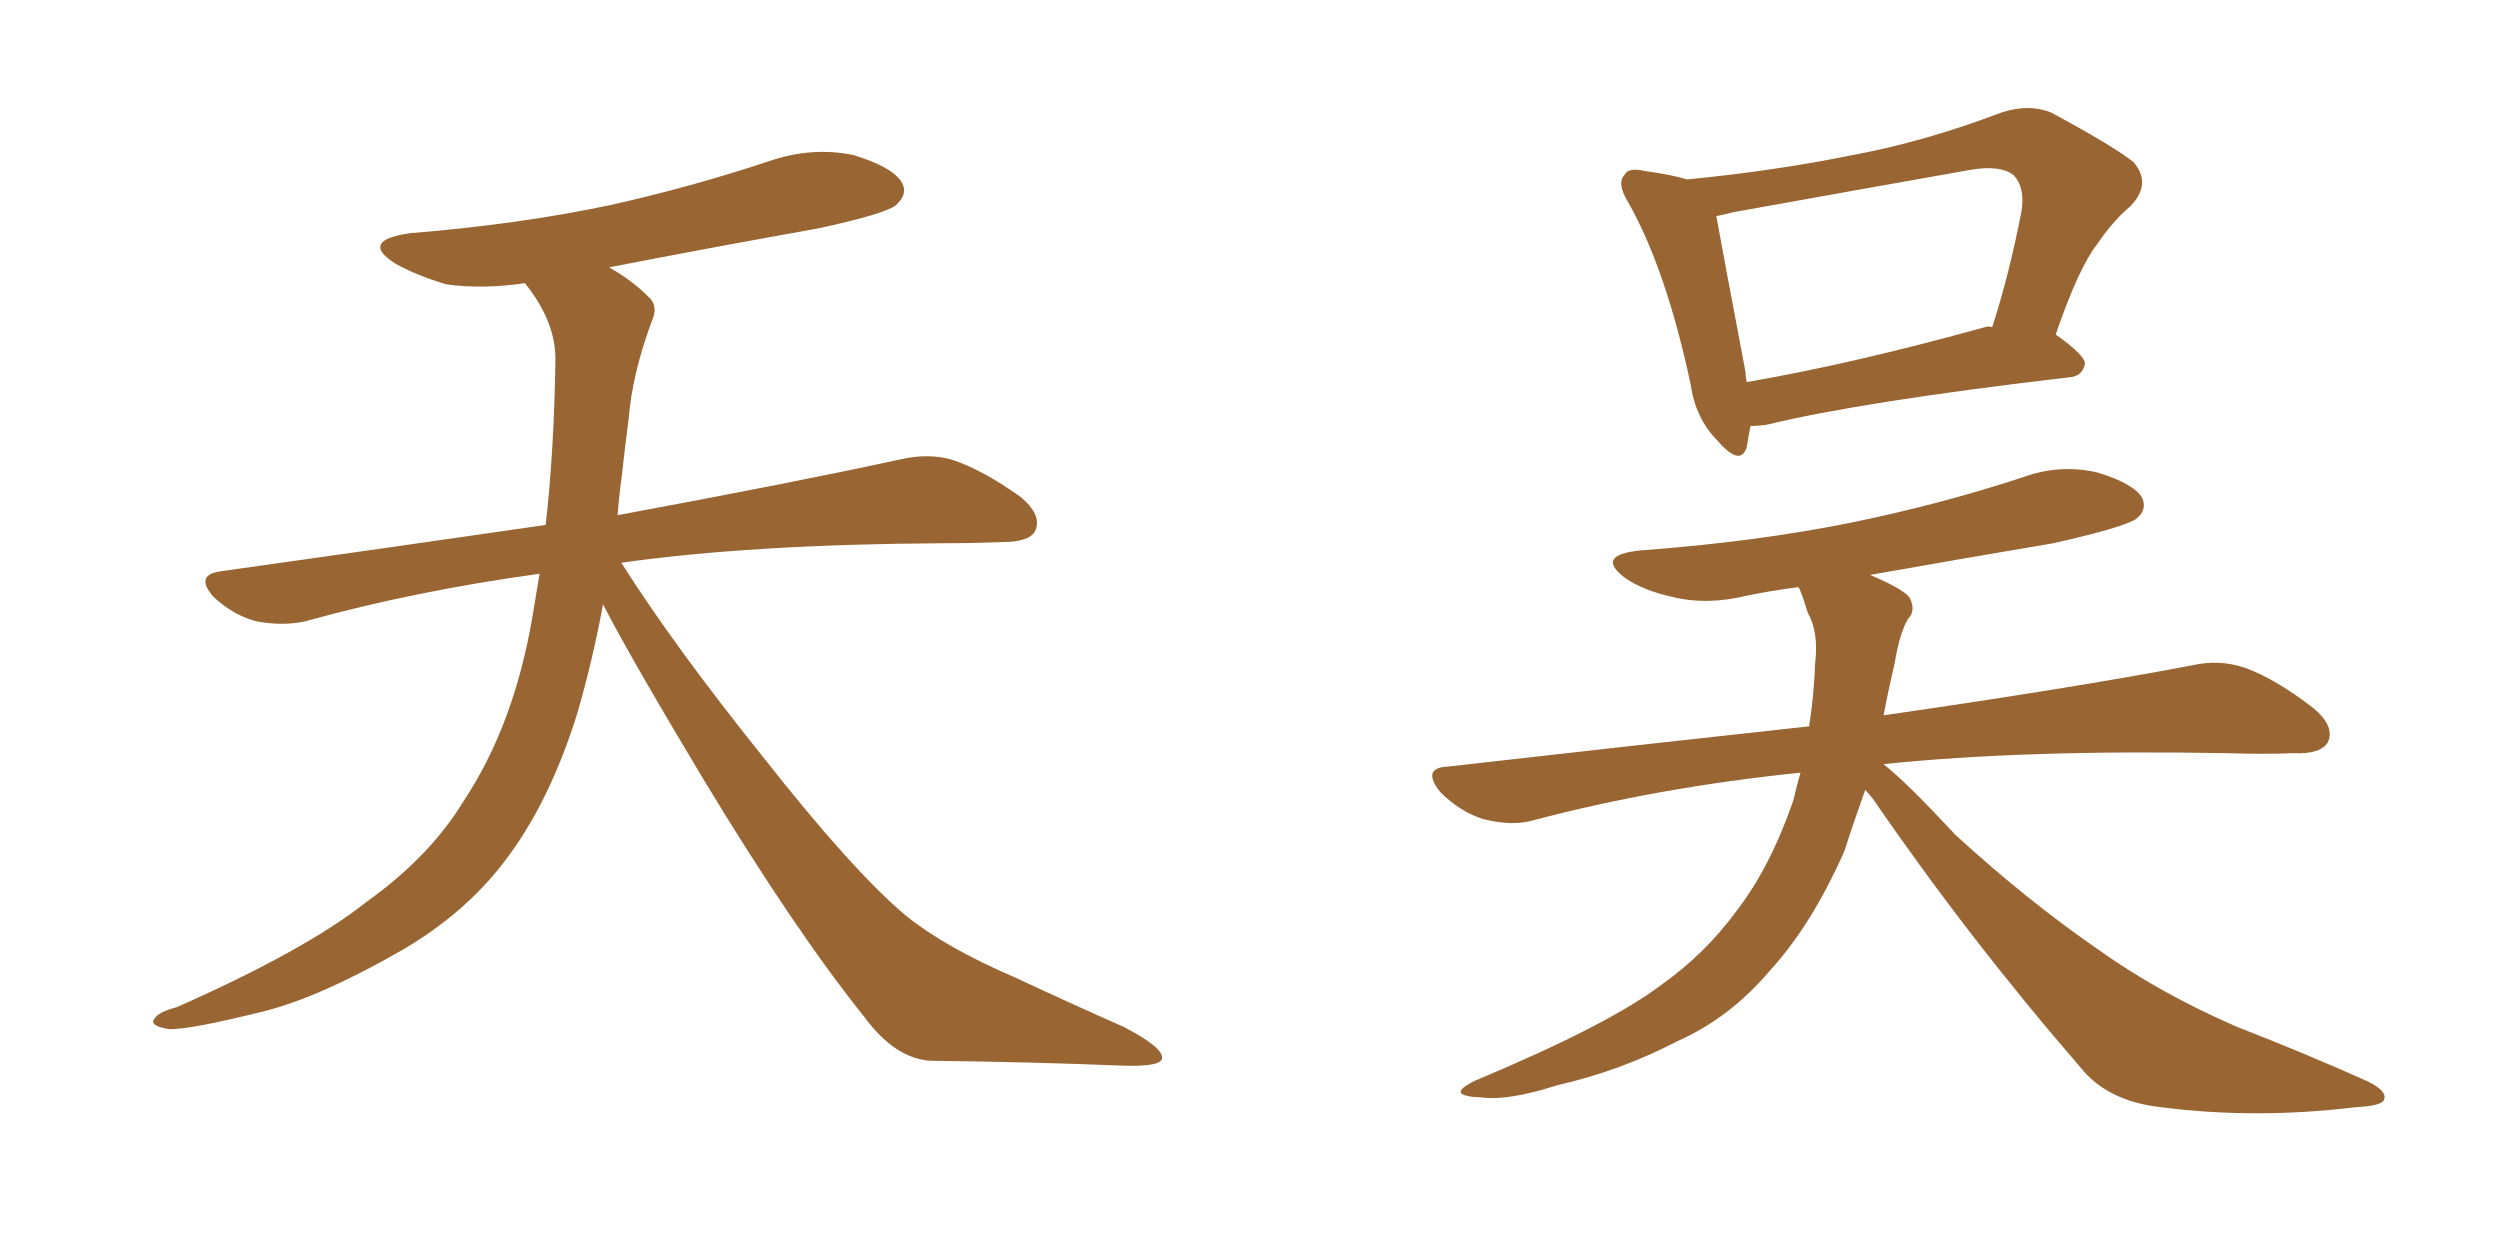 <svg xmlns="http://www.w3.org/2000/svg" xmlns:xlink="http://www.w3.org/1999/xlink" width="300" height="150"><path fill="#996633" padding="10" d="M72.36 72.51L72.36 72.51L72.36 72.51Q71.19 78.96 69.29 85.55L69.29 85.55Q65.92 96.39 60.50 103.42L60.50 103.42Q55.81 109.57 48.34 113.96L48.34 113.96Q38.67 119.53 31.93 121.29L31.93 121.29Q22.56 123.63 20.21 123.49L20.21 123.49Q17.72 123.05 18.60 122.17L18.60 122.17Q19.04 121.44 21.24 120.85L21.24 120.85Q36.77 113.96 43.95 108.25L43.95 108.25Q51.56 102.83 55.66 96.09L55.66 96.09Q61.67 87.01 63.87 74.12L63.87 74.12Q64.31 71.48 64.75 68.85L64.75 68.85Q49.80 70.90 36.62 74.56L36.62 74.56Q33.98 75.15 30.76 74.56L30.76 74.56Q27.98 73.83 25.63 71.63L25.63 71.63Q23.29 68.99 26.51 68.55L26.51 68.55Q47.31 65.63 65.48 62.99L65.48 62.99Q66.50 54.05 66.65 43.07L66.65 43.07Q66.65 38.53 62.99 33.98L62.99 33.98Q58.01 34.72 53.61 34.13L53.61 34.13Q50.10 33.11 47.46 31.64L47.46 31.64Q43.07 28.86 49.22 27.98L49.22 27.98Q62.11 26.95 73.24 24.61L73.24 24.61Q83.06 22.41 92.29 19.34L92.29 19.34Q97.41 17.58 102.39 18.60L102.39 18.60Q107.23 20.07 108.25 21.97L108.25 21.97Q108.98 23.29 107.52 24.61L107.52 24.61Q106.35 25.63 98.29 27.39L98.29 27.39Q85.11 29.74 73.10 32.08L73.10 32.08Q75.88 33.69 77.64 35.45L77.64 35.45Q79.10 36.62 78.22 38.53L78.22 38.53Q75.88 44.82 75.44 50.24L75.44 50.24Q75 53.61 74.56 57.57L74.56 57.57Q74.27 59.62 74.12 61.82L74.12 61.82Q95.51 57.86 108.25 55.08L108.25 55.08Q111.62 54.35 114.40 55.22L114.40 55.22Q117.92 56.40 122.46 59.62L122.46 59.62Q125.10 61.82 124.22 63.72L124.22 63.72Q123.49 65.04 120.41 65.04L120.41 65.04Q116.89 65.19 112.94 65.19L112.94 65.19Q90.09 65.33 74.56 67.53L74.56 67.53Q80.86 77.49 91.55 90.82L91.55 90.82Q102.39 104.59 108.69 109.86L108.69 109.86Q113.38 113.67 121.88 117.33L121.88 117.33Q128.47 120.41 134.77 123.19L134.77 123.19Q139.60 125.68 139.45 127.00L139.45 127.00Q139.31 128.03 134.77 127.88L134.77 127.88Q124.07 127.44 111.62 127.29L111.62 127.29Q107.37 127.00 103.71 122.02L103.71 122.02Q95.36 111.62 84.38 93.46L84.38 93.46Q75.59 78.81 72.36 72.51ZM210.06 51.12L210.06 51.12Q209.77 52.59 209.62 53.61L209.62 53.61Q208.89 56.10 206.10 52.88L206.10 52.88Q203.47 50.24 202.88 46.14L202.88 46.14Q199.95 32.37 195.41 24.32L195.41 24.32Q193.95 21.97 194.97 20.95L194.97 20.95Q195.41 20.07 197.31 20.51L197.31 20.51Q200.54 20.95 202.44 21.53L202.44 21.53Q212.99 20.51 222.36 18.60L222.36 18.60Q231.01 16.99 240.23 13.48L240.23 13.48Q243.46 12.45 246.09 13.48L246.09 13.48Q253.71 17.58 256.05 19.48L256.05 19.48Q258.25 22.12 255.62 24.76L255.62 24.76Q253.56 26.51 251.66 29.30L251.66 29.30Q249.46 32.08 246.68 40.14L246.68 40.14Q250.20 42.63 250.20 43.65L250.20 43.65Q249.90 45.12 248.44 45.26L248.44 45.26Q223.39 48.19 211.96 50.98L211.96 50.98Q210.94 51.12 210.06 51.12ZM238.18 39.26L238.18 39.26Q238.62 39.11 239.06 39.26L239.06 39.26Q241.11 32.96 242.58 25.34L242.58 25.34Q243.02 22.56 241.70 21.09L241.70 21.09Q240.23 19.78 236.57 20.36L236.57 20.36Q222.51 22.85 207.86 25.49L207.86 25.49Q206.84 25.78 205.96 25.93L205.96 25.93Q206.69 30.03 209.47 44.68L209.47 44.68Q209.47 45.26 209.62 45.85L209.62 45.85Q222.36 43.65 238.18 39.26ZM223.83 94.78L223.83 94.78L223.83 94.78Q222.36 98.88 221.34 102.10L221.34 102.10Q217.38 111.04 212.40 116.46L212.40 116.46Q207.57 122.17 201.27 124.95L201.27 124.95Q194.53 128.47 186.91 130.22L186.91 130.22Q180.91 132.13 177.83 131.69L177.83 131.69Q173.14 131.54 177.10 129.64L177.10 129.64Q193.21 122.90 199.51 118.07L199.51 118.07Q204.64 114.40 208.30 109.42L208.30 109.42Q212.40 104.15 215.19 96.09L215.19 96.09Q215.63 94.19 216.06 92.72L216.06 92.72Q198.93 94.48 183.98 98.44L183.98 98.44Q181.49 99.17 177.98 98.29L177.98 98.29Q175.20 97.41 172.85 95.07L172.85 95.07Q170.51 92.14 173.73 91.99L173.73 91.99Q196.88 89.36 217.09 87.16L217.09 87.16Q217.68 83.50 217.82 79.54L217.82 79.54Q218.26 75.88 216.94 73.54L216.94 73.54Q216.36 71.63 215.92 70.61L215.92 70.61Q215.77 70.46 215.77 70.46L215.77 70.46Q212.40 70.90 209.62 71.48L209.62 71.48Q204.79 72.66 200.68 71.63L200.68 71.63Q197.31 70.90 195.12 69.43L195.12 69.43Q191.31 66.65 196.73 66.06L196.73 66.06Q210.64 65.04 222.22 62.70L222.22 62.70Q232.91 60.50 242.72 57.28L242.72 57.28Q247.12 55.66 251.66 56.69L251.66 56.69Q256.05 58.01 257.08 59.77L257.08 59.77Q257.67 61.23 256.35 62.26L256.35 62.26Q254.88 63.28 246.39 65.19L246.39 65.19Q235.11 67.09 224.41 68.99L224.41 68.99Q228.22 70.61 229.10 71.63L229.10 71.63Q229.98 73.24 228.96 74.27L228.96 74.27Q227.93 76.03 227.34 79.69L227.34 79.69Q226.61 82.76 226.03 85.84L226.03 85.84Q249.32 82.47 263.09 79.83L263.09 79.83Q266.31 79.10 269.38 80.13L269.38 80.13Q273.05 81.45 277.59 84.96L277.59 84.96Q280.22 87.16 279.35 89.06L279.35 89.06Q278.47 90.53 275.24 90.38L275.24 90.38Q271.58 90.53 267.19 90.38L267.19 90.38Q242.72 89.94 226.03 91.70L226.03 91.70Q228.81 93.90 234.67 100.20L234.67 100.20Q243.31 108.11 251.81 113.96L251.81 113.96Q258.98 119.09 268.36 123.19L268.36 123.19Q277.00 126.56 284.18 129.79L284.18 129.79Q286.52 130.96 286.08 131.98L286.08 131.98Q285.79 132.71 282.71 132.86L282.71 132.86Q270.70 134.33 259.28 132.86L259.28 132.86Q252.83 132.13 249.61 128.03L249.61 128.03Q236.28 112.65 224.71 95.80L224.71 95.80Q223.97 94.92 223.83 94.78Z"/></svg>